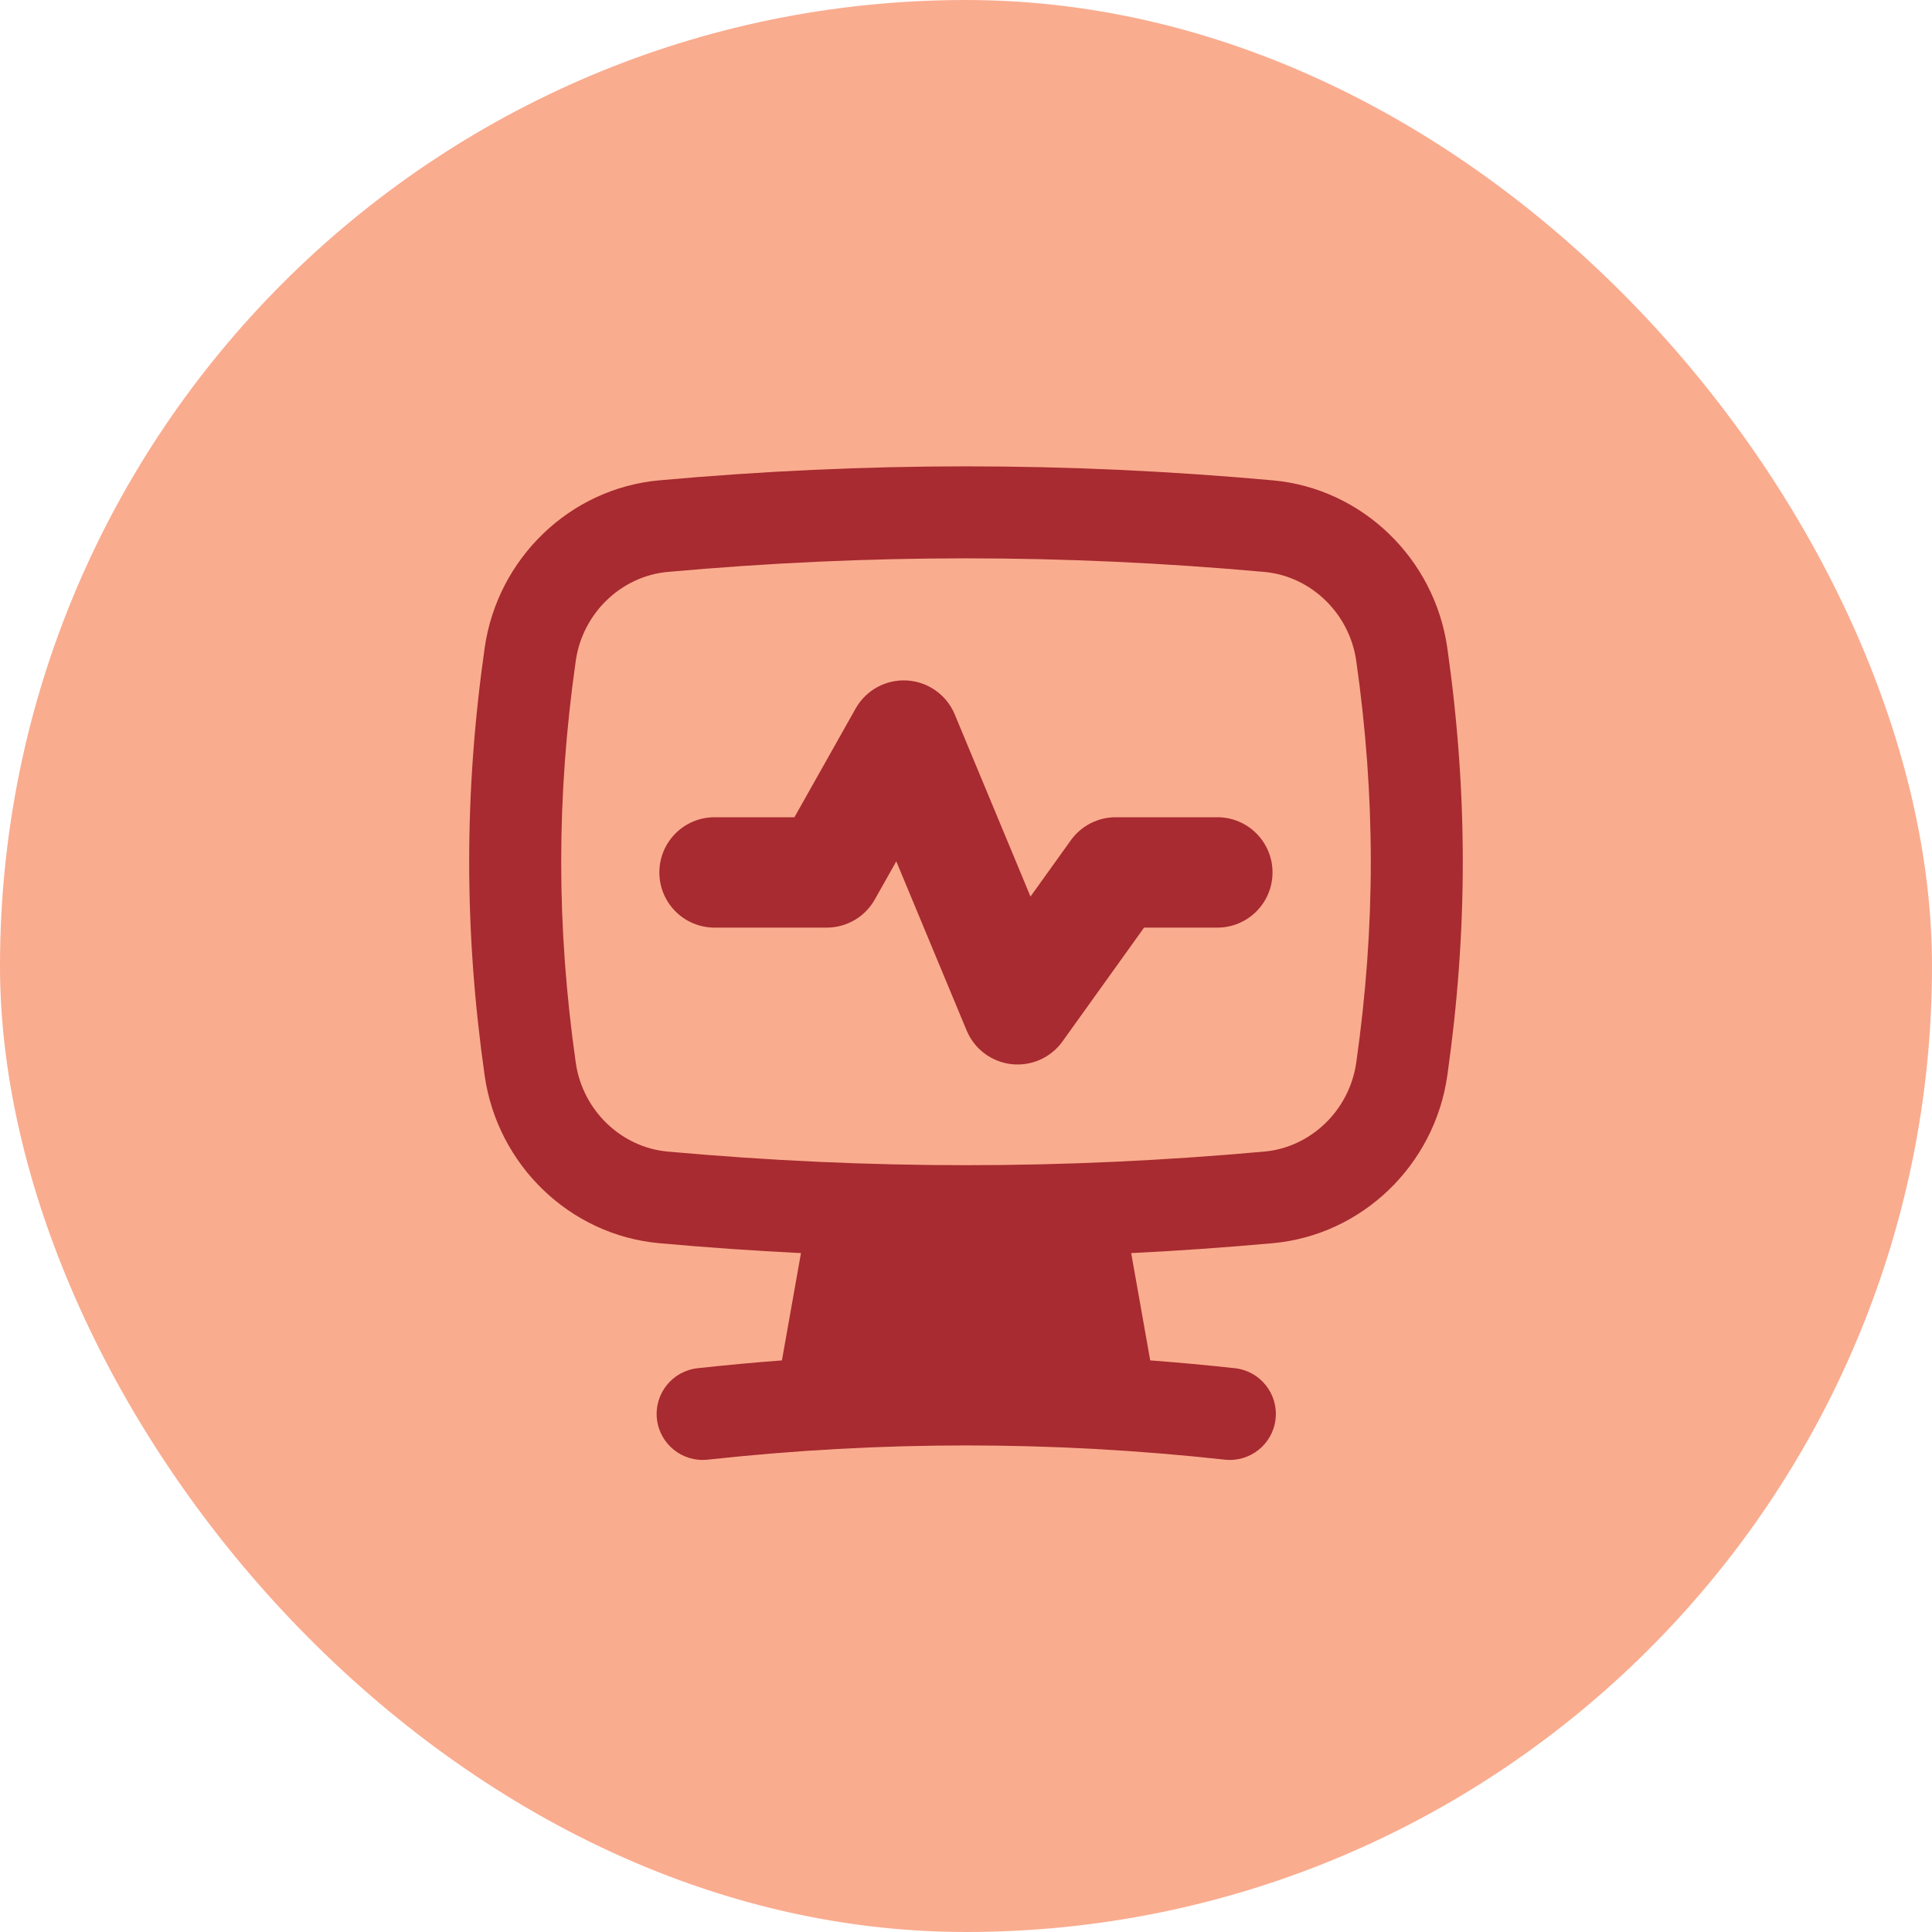 <svg width="60" height="60" viewBox="0 0 60 60" fill="none" xmlns="http://www.w3.org/2000/svg">
<rect width="60" height="60" rx="30" fill="#FAAC8F"/>
<g clip-path="url(#clip0_748_26396)">
<path fill-rule="evenodd" clip-rule="evenodd" d="M20.476 14.917C26.895 14.338 33.105 14.338 39.523 14.917C42.307 15.168 44.554 17.349 44.948 20.126C45.588 24.629 45.588 28.896 44.948 33.4C44.554 36.176 42.307 38.357 39.523 38.609C38.05 38.742 36.587 38.844 35.13 38.916L35.721 42.248C36.595 42.314 37.471 42.395 38.349 42.491C39.133 42.576 39.7 43.282 39.614 44.066C39.529 44.85 38.823 45.417 38.039 45.331C32.646 44.742 27.369 44.742 21.976 45.331C21.192 45.417 20.487 44.85 20.401 44.066C20.315 43.282 20.882 42.576 21.666 42.491C22.541 42.395 23.413 42.314 24.283 42.249L24.875 38.916C23.416 38.844 21.952 38.742 20.476 38.609C17.693 38.357 15.446 36.176 15.051 33.4C14.411 28.896 14.411 24.629 15.051 20.126C15.446 17.349 17.693 15.168 20.476 14.917ZM39.266 17.762C33.019 17.199 26.98 17.199 20.733 17.762C19.302 17.892 18.092 19.032 17.88 20.528C17.278 24.764 17.278 28.761 17.88 32.998C18.092 34.493 19.302 35.634 20.733 35.763C26.98 36.327 33.019 36.327 39.266 35.763C40.698 35.634 41.907 34.493 42.12 32.998C42.722 28.761 42.722 24.764 42.12 20.528C41.907 19.032 40.698 17.892 39.266 17.762ZM29.65 22.186C29.398 21.581 28.823 21.172 28.169 21.133C27.514 21.094 26.895 21.432 26.573 22.003L24.672 25.38H22.192C21.245 25.38 20.477 26.147 20.477 27.094C20.477 28.041 21.245 28.808 22.192 28.808H25.674C26.293 28.808 26.863 28.475 27.167 27.935L27.835 26.75L30.02 32.003C30.259 32.577 30.791 32.977 31.409 33.048C32.026 33.118 32.634 32.849 32.996 32.343L35.53 28.808H37.805C38.752 28.808 39.519 28.041 39.519 27.094C39.519 26.147 38.752 25.38 37.805 25.38H34.65C34.097 25.38 33.578 25.646 33.256 26.095L32.003 27.843L29.65 22.186Z" fill="#A72B30"/>
</g>
<defs>
<clipPath id="clip0_748_26396">
<rect width="32" height="32" fill="white" transform="translate(14 13.91)"/>
</clipPath>
</defs>
</svg>
